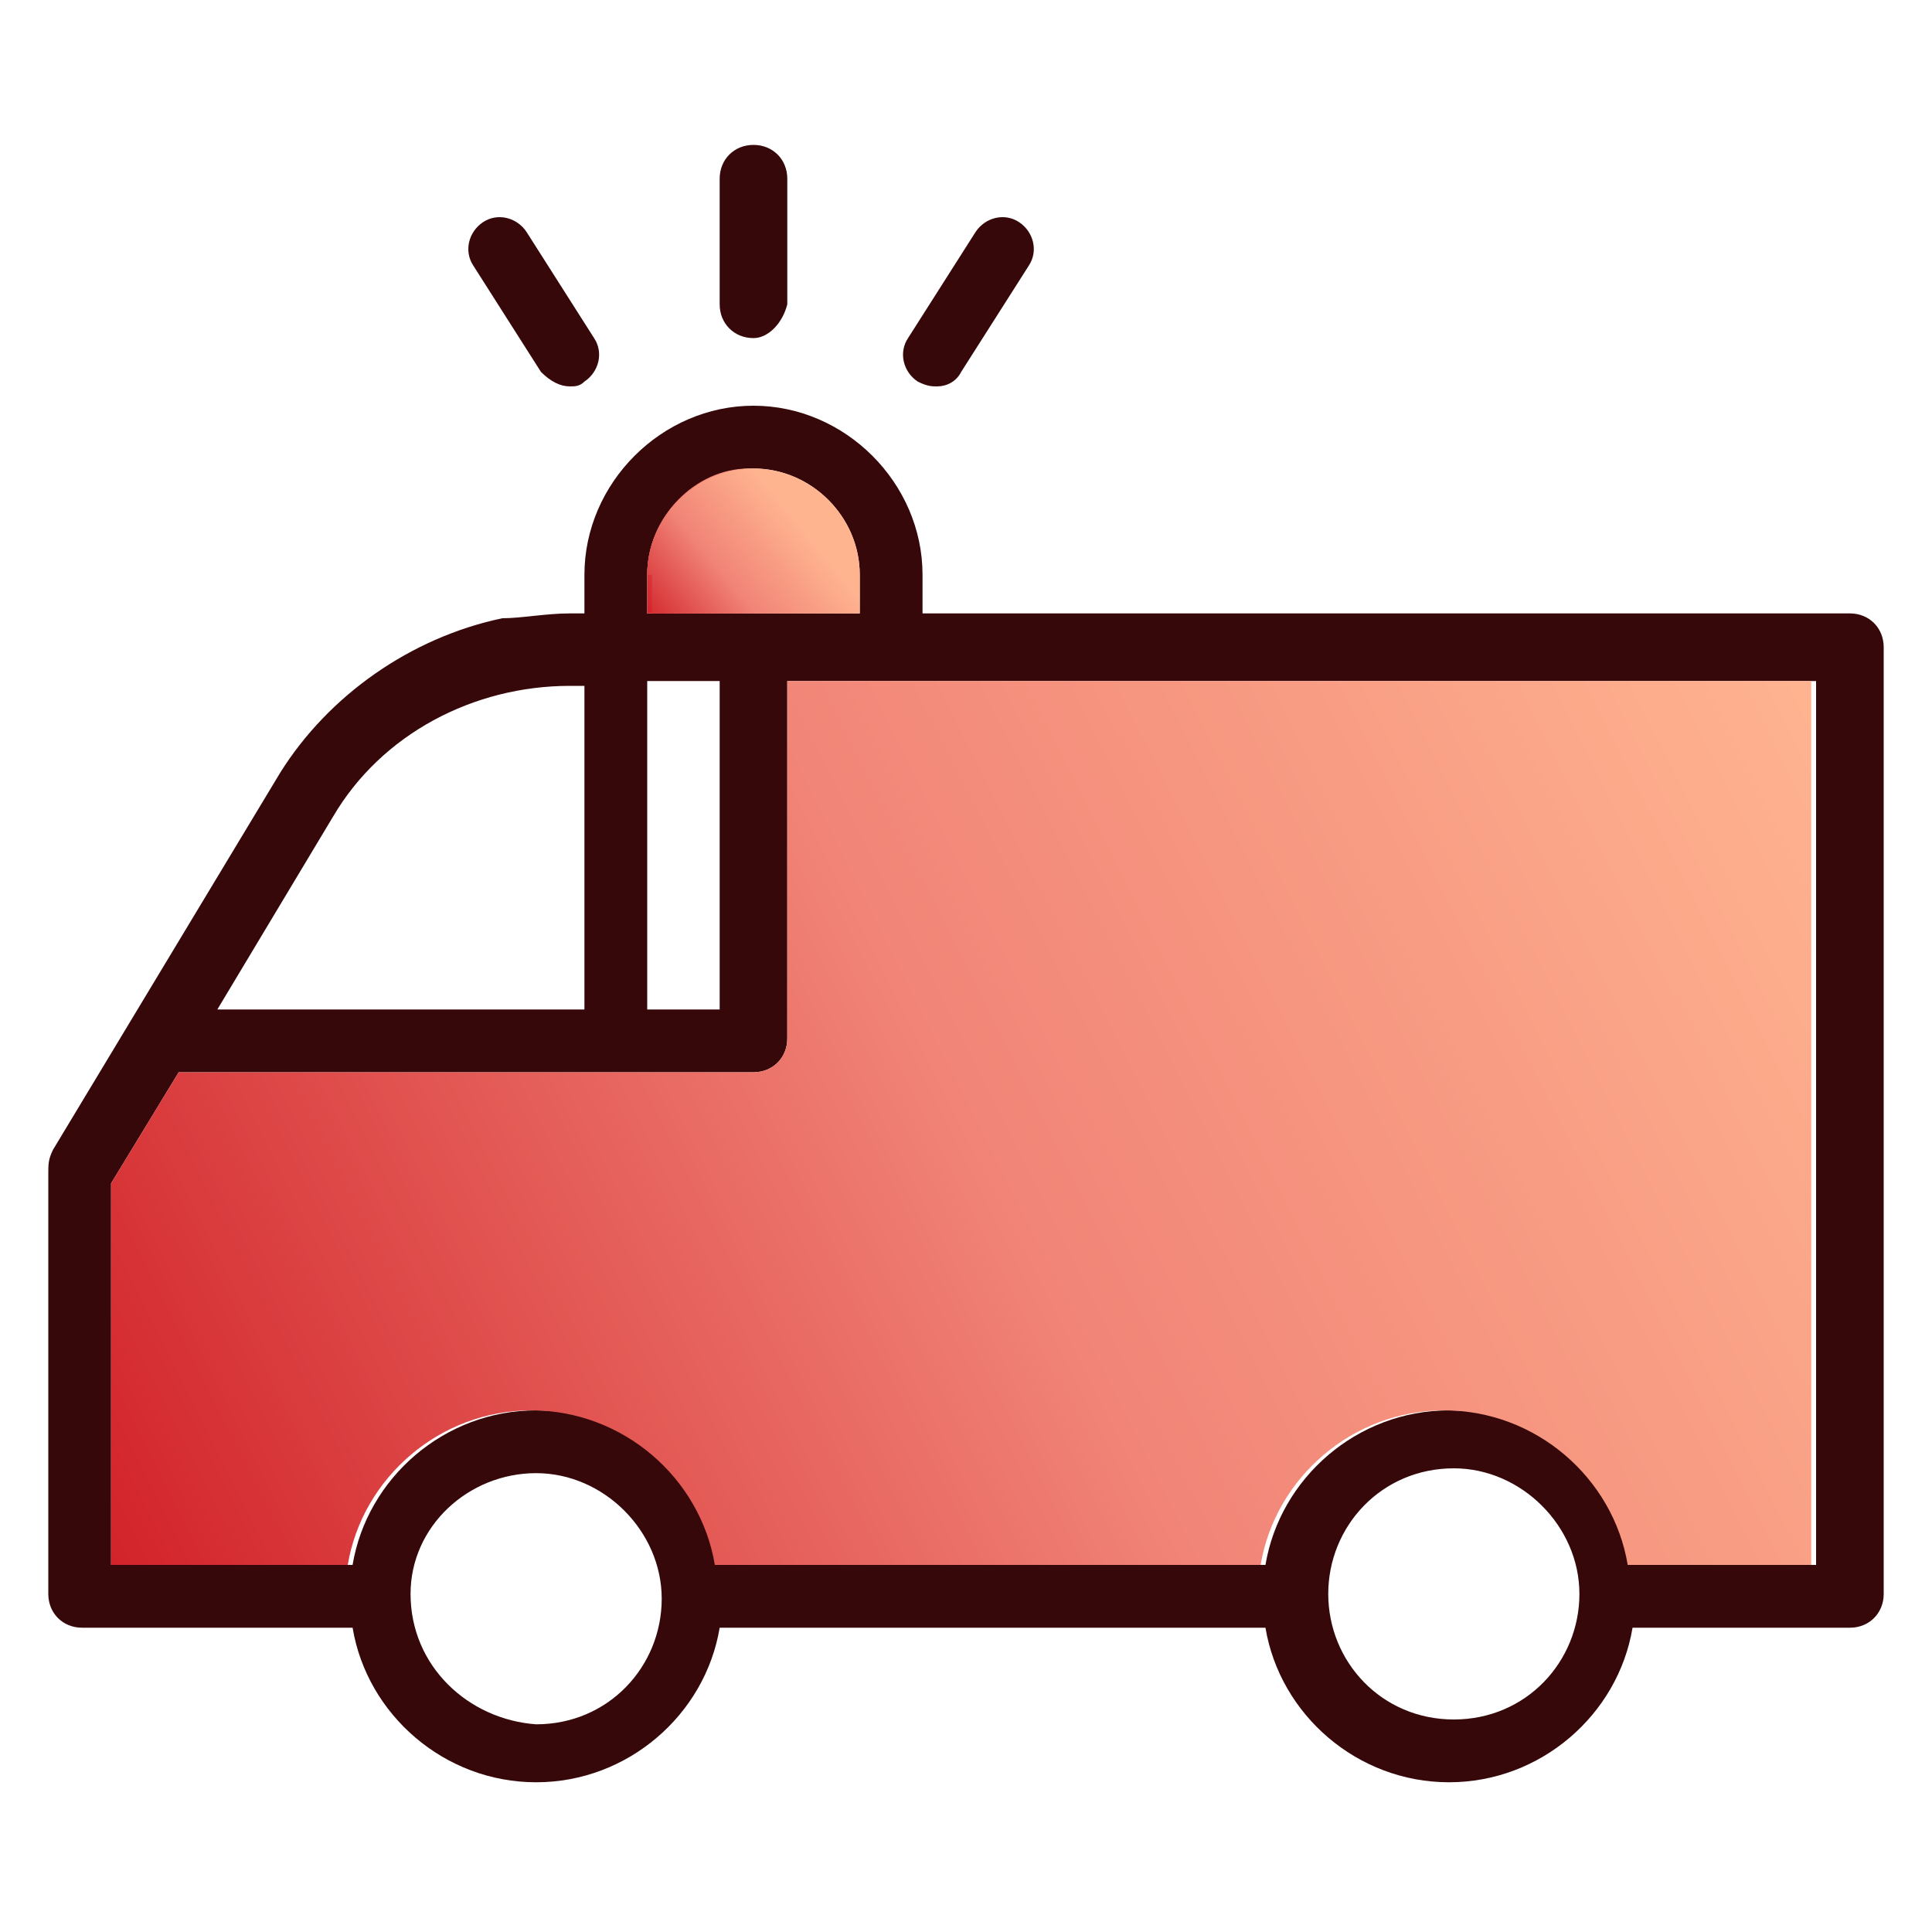 <?xml version="1.0" encoding="utf-8"?>
<!-- Generator: Adobe Illustrator 27.0.1, SVG Export Plug-In . SVG Version: 6.00 Build 0)  -->
<svg version="1.1" id="Layer_1" xmlns="http://www.w3.org/2000/svg" xmlns:xlink="http://www.w3.org/1999/xlink" x="0px" y="0px"
	 viewBox="0 0 40 40" style="enable-background:new 0 0 40 40;" xml:space="preserve">
<style type="text/css">
	.st0{fill:#36080A;}
	.st1{fill:url(#SVGID_1_);}
	.st2{fill:url(#SVGID_00000152265119763578883060000010827003117891119250_);}
	.st3{fill:url(#SVGID_00000156590106806699743690000016717312058822156730_);}
</style>
<g>
	<path class="st0" d="M15.6,7c-0.4,0-0.7-0.3-0.7-0.7V3.7c0-0.4,0.3-0.7,0.7-0.7c0.4,0,0.7,0.3,0.7,0.7v2.6C16.2,6.7,15.9,7,15.6,7z
		"/>
	<path class="st0" d="M19.9,7.7C19.8,7.9,19.6,8,19.4,8c-0.1,0-0.2,0-0.4-0.1c-0.3-0.2-0.4-0.6-0.2-0.9l1.4-2.2
		c0.2-0.3,0.6-0.4,0.9-0.2c0.3,0.2,0.4,0.6,0.2,0.9L19.9,7.7z"/>
	<path class="st0" d="M12.1,7.9C12,8,11.9,8,11.8,8c-0.2,0-0.4-0.1-0.6-0.3L9.8,5.5C9.6,5.2,9.7,4.8,10,4.6c0.3-0.2,0.7-0.1,0.9,0.2
		L12.3,7C12.5,7.3,12.4,7.7,12.1,7.9z"/>
	<path class="st0" d="M1,24.3V33c0,0.4,0.3,0.7,0.7,0.7h5.6c0.3,1.8,1.9,3.2,3.8,3.2c1.9,0,3.5-1.4,3.8-3.2h11.3
		c0.3,1.8,1.9,3.2,3.8,3.2c1.9,0,3.5-1.4,3.8-3.2h4.5c0.4,0,0.7-0.3,0.7-0.7V13.4c0-0.4-0.3-0.7-0.7-0.7H19.1v-0.8
		c0-1.9-1.6-3.5-3.5-3.5s-3.5,1.6-3.5,3.5v0.8h-0.3c-0.5,0-1,0.1-1.4,0.1c-1.9,0.4-3.6,1.6-4.6,3.2l-4.7,7.8C1,24,1,24.1,1,24.3z
		 M12.1,20.9H4.5l2.4-4c1-1.7,2.9-2.7,4.9-2.7h0.3V20.9z M17.7,12.7h-4.3v-0.8c0-1.2,1-2.2,2.2-2.2c1.2,0,2.2,1,2.2,2.2V12.7z
		 M14.9,14.1v6.8h-1.5v-6.8H14.9z M27.5,33c0-1.4,1.1-2.6,2.6-2.6c1.4,0,2.6,1.2,2.6,2.6c0,1.4-1.1,2.6-2.6,2.6
		C28.6,35.6,27.5,34.4,27.5,33C27.5,33,27.5,33,27.5,33L27.5,33z M8.5,33c0-1.4,1.2-2.5,2.6-2.5c1.4,0,2.6,1.2,2.6,2.6
		c0,1.4-1.1,2.6-2.6,2.6C9.7,35.6,8.5,34.5,8.5,33L8.5,33C8.5,33,8.5,33,8.5,33z M2.3,24.5l1.4-2.3h11.9c0.4,0,0.7-0.3,0.7-0.7v-7.4
		h2.1c0,0,0,0,0,0c0,0,0,0,0,0h19.2v18.3h-3.8c-0.3-1.8-1.9-3.2-3.8-3.2c-1.9,0-3.5,1.4-3.8,3.2H14.9c-0.3-1.8-1.9-3.2-3.8-3.2
		c-1.9,0-3.5,1.4-3.8,3.2H2.3V24.5z"/>
	
		<linearGradient id="SVGID_1_" gradientUnits="userSpaceOnUse" x1="8.838" y1="10.728" x2="12.818" y2="12.734" gradientTransform="matrix(-1 0 0 1 26.235 0)">
		<stop  offset="0" style="stop-color:#FFB490"/>
		<stop  offset="0.5" style="stop-color:#F18477"/>
		<stop  offset="1" style="stop-color:#D2232A"/>
	</linearGradient>
	<path class="st1" d="M13.4,11.9v0.8h4.3v-0.8c0-1.2-1-2.2-2.2-2.2C14.4,9.7,13.4,10.7,13.4,11.9z"/>
	
		<linearGradient id="SVGID_00000159470209943916661860000005219457539979357073_" gradientUnits="userSpaceOnUse" x1="9.597" y1="10.927" x2="12.515" y2="13.321" gradientTransform="matrix(-1 0 0 1 26.235 0)">
		<stop  offset="0" style="stop-color:#FFB490"/>
		<stop  offset="0.5" style="stop-color:#F18477"/>
		<stop  offset="1" style="stop-color:#D2232A"/>
	</linearGradient>
	<path style="fill:url(#SVGID_00000159470209943916661860000005219457539979357073_);" d="M13.4,11.9c0-1.2,1-2.2,2.2-2.2
		c1.2,0,2.2,1,2.2,2.2v0.8h-4.3V11.9z"/>
	
		<linearGradient id="SVGID_00000085230382765431483660000017080700988217777585_" gradientUnits="userSpaceOnUse" x1="-12.93" y1="17.061" x2="22.579" y2="34.962" gradientTransform="matrix(-1 0 0 1 26.235 0)">
		<stop  offset="0" style="stop-color:#FFB490"/>
		<stop  offset="0.5" style="stop-color:#F18477"/>
		<stop  offset="1" style="stop-color:#D2232A"/>
	</linearGradient>
	<path style="fill:url(#SVGID_00000085230382765431483660000017080700988217777585_);" d="M2.3,24.5v7.9h4.9
		c0.3-1.8,1.9-3.2,3.8-3.2c1.9,0,3.5,1.4,3.8,3.2h11.3c0.3-1.8,1.9-3.2,3.8-3.2c1.9,0,3.5,1.4,3.8,3.2h3.8V14.1H18.4c0,0,0,0,0,0
		c0,0,0,0,0,0h-2.1v7.4c0,0.4-0.3,0.7-0.7,0.7H3.7L2.3,24.5z"/>
</g>
</svg>

